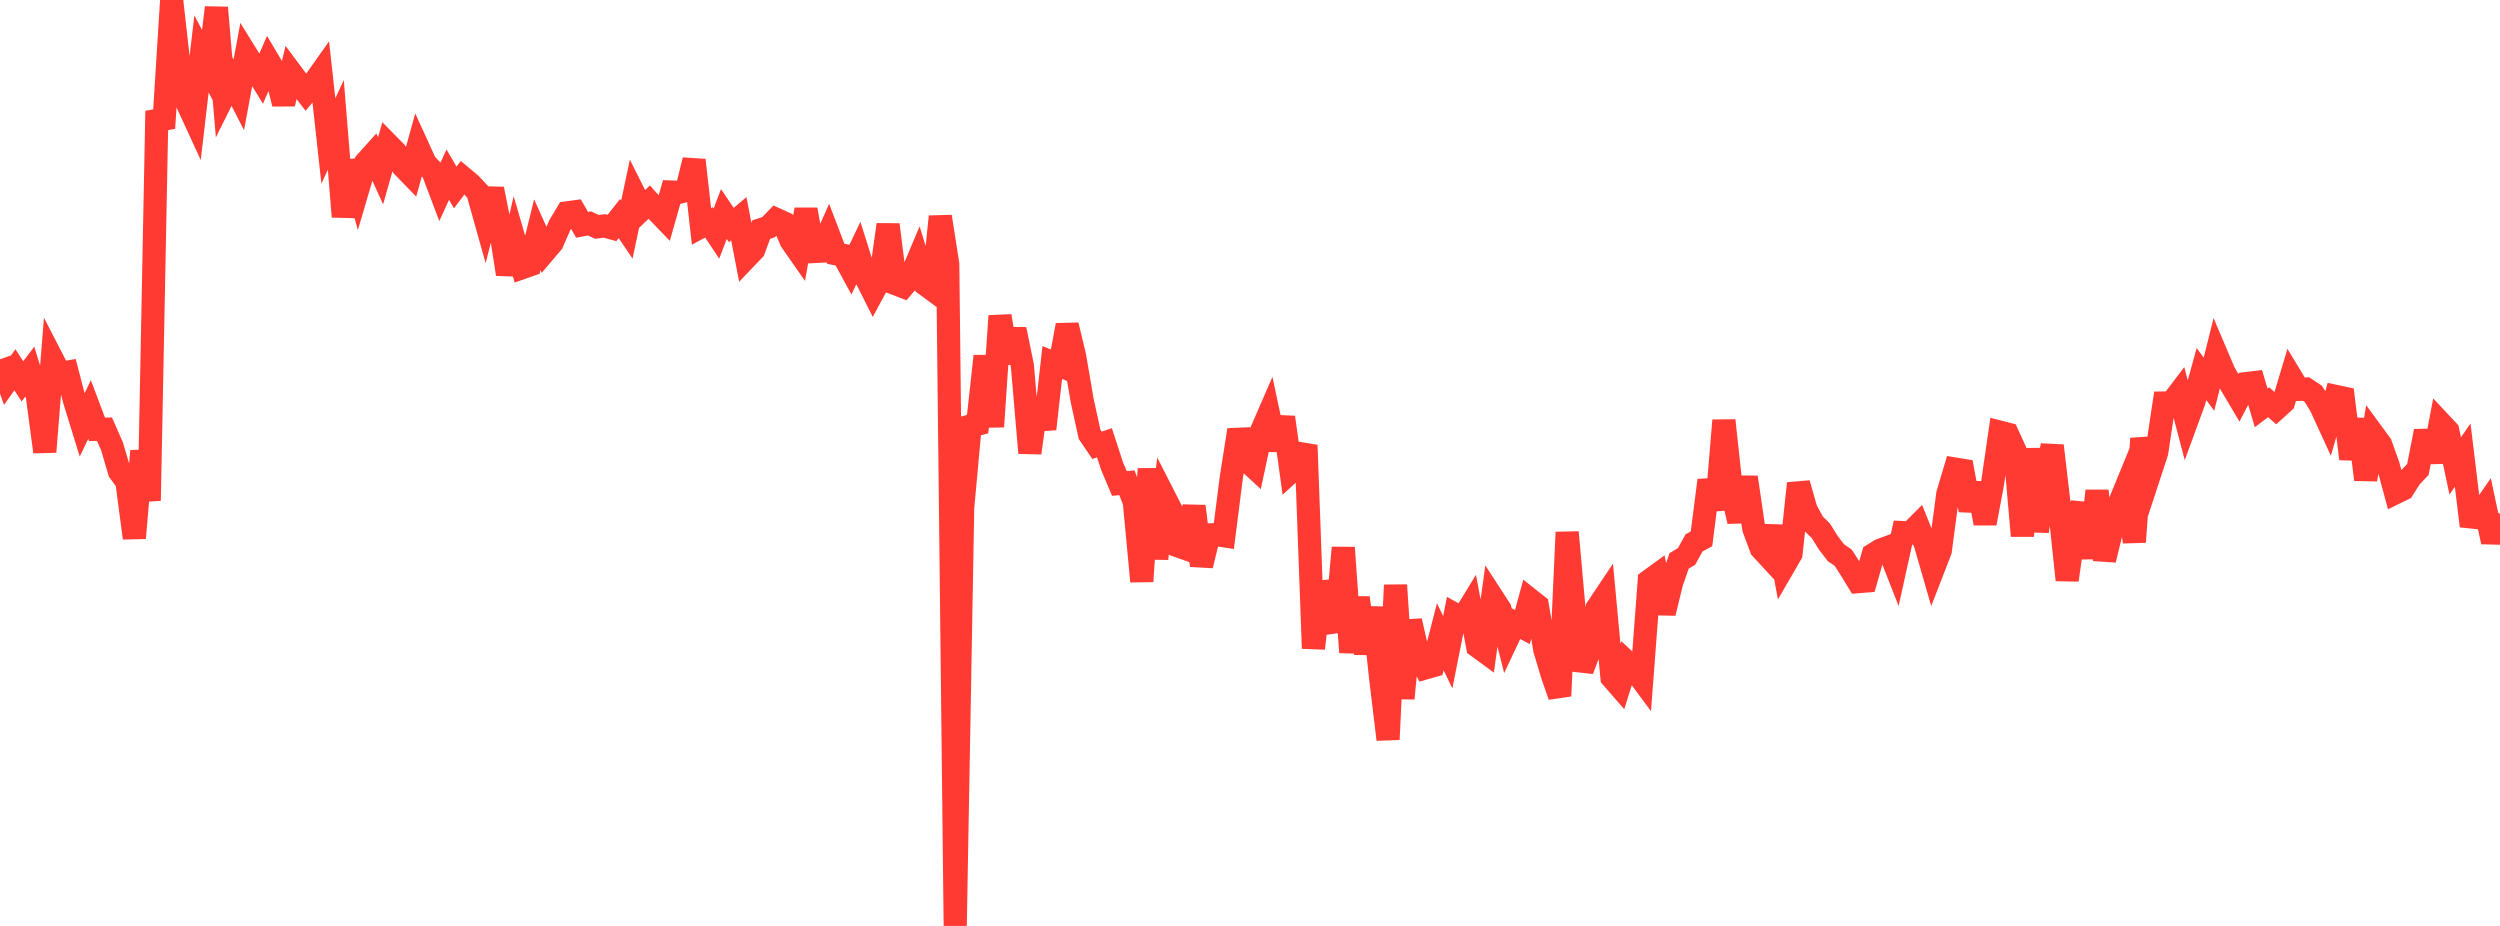 <?xml version="1.0" standalone="no"?>
<!DOCTYPE svg PUBLIC "-//W3C//DTD SVG 1.1//EN" "http://www.w3.org/Graphics/SVG/1.1/DTD/svg11.dtd">

<svg width="135" height="50" viewBox="0 0 135 50" preserveAspectRatio="none" 
  xmlns="http://www.w3.org/2000/svg"
  xmlns:xlink="http://www.w3.org/1999/xlink">


<polyline points="0.0, 19.403 0.403, 20.53 0.806, 19.968 1.209, 20.593 1.612, 20.065 2.015, 21.376 2.418, 24.4 2.821, 19.388 3.224, 20.169 3.627, 20.099 4.03, 21.646 4.433, 22.95 4.836, 22.114 5.239, 23.184 5.642, 23.176 6.045, 24.092 6.448, 25.459 6.851, 26.009 7.254, 29.055 7.657, 24.354 8.06, 27.034 8.463, 6.506 8.866, 6.431 9.269, 0.0 9.672, 3.591 10.075, 5.486 10.478, 6.361 10.881, 2.911 11.284, 3.681 11.687, 0.413 12.09, 5.146 12.493, 4.337 12.896, 5.118 13.299, 2.94 13.701, 3.588 14.104, 4.247 14.507, 3.31 14.91, 3.99 15.313, 5.603 15.716, 3.921 16.119, 4.461 16.522, 4.985 16.925, 4.505 17.328, 3.936 17.731, 7.616 18.134, 6.743 18.537, 11.7 18.94, 8.7 19.343, 10.151 19.746, 8.782 20.149, 8.334 20.552, 9.223 20.955, 7.802 21.358, 8.211 21.761, 8.985 22.164, 9.4 22.567, 7.945 22.97, 8.83 23.373, 9.247 23.776, 10.314 24.179, 9.43 24.582, 10.124 24.985, 9.592 25.388, 9.929 25.791, 10.356 26.194, 11.792 26.597, 10.205 27.0, 12.23 27.403, 14.803 27.806, 13.065 28.209, 14.449 28.612, 14.307 29.015, 12.675 29.418, 13.573 29.821, 13.098 30.224, 12.168 30.627, 11.493 31.03, 11.439 31.433, 12.14 31.836, 12.065 32.239, 12.252 32.642, 12.2 33.045, 12.311 33.448, 11.801 33.851, 12.397 34.254, 10.495 34.657, 11.299 35.06, 10.914 35.463, 11.37 35.866, 11.789 36.269, 10.369 36.672, 10.384 37.075, 10.282 37.478, 8.647 37.881, 12.226 38.284, 12.009 38.687, 12.613 39.09, 11.557 39.493, 12.153 39.896, 11.811 40.299, 13.908 40.701, 13.487 41.104, 12.4 41.507, 12.263 41.91, 11.847 42.313, 12.03 42.716, 12.997 43.119, 13.575 43.522, 11.317 43.925, 13.584 44.328, 13.563 44.731, 12.647 45.134, 13.704 45.537, 13.787 45.94, 14.528 46.343, 13.681 46.746, 14.961 47.149, 15.763 47.552, 15.02 47.955, 12.132 48.358, 15.32 48.761, 15.474 49.164, 15.003 49.567, 14.048 49.97, 15.357 50.373, 15.654 50.776, 11.696 51.179, 14.268 51.582, 50.0 51.985, 27.411 52.388, 23.009 52.791, 22.905 53.194, 19.229 53.597, 23.039 54.0, 17.06 54.403, 19.585 54.806, 17.787 55.209, 19.753 55.612, 24.458 56.015, 21.51 56.418, 23.165 56.821, 19.576 57.224, 19.739 57.627, 17.559 58.03, 19.244 58.433, 21.605 58.836, 23.453 59.239, 24.044 59.642, 23.913 60.045, 25.151 60.448, 26.108 60.851, 26.068 61.254, 27.102 61.657, 31.395 62.06, 25.321 62.463, 30.165 62.866, 26.815 63.269, 27.605 63.672, 29.497 64.075, 29.639 64.478, 27.341 64.881, 30.538 65.284, 28.884 65.687, 28.869 66.09, 28.931 66.493, 25.764 66.896, 23.218 67.299, 24.84 67.701, 25.21 68.104, 23.318 68.507, 22.39 68.91, 24.282 69.313, 22.535 69.716, 25.452 70.119, 25.083 70.522, 24.043 70.925, 35.014 71.328, 31.436 71.731, 33.04 72.134, 34.063 72.537, 29.574 72.94, 35.225 73.343, 32.277 73.746, 35.285 74.149, 32.817 74.552, 36.587 74.955, 39.931 75.358, 31.595 75.761, 37.715 76.164, 33.528 76.567, 35.285 76.97, 36.067 77.373, 35.953 77.776, 34.385 78.179, 35.22 78.582, 33.191 78.985, 33.414 79.388, 32.753 79.791, 34.902 80.194, 35.197 80.597, 32.281 81.0, 32.902 81.403, 34.502 81.806, 33.647 82.209, 33.862 82.612, 32.379 83.015, 32.699 83.418, 35.077 83.821, 36.428 84.224, 37.583 84.627, 28.742 85.03, 33.258 85.433, 36.178 85.836, 35.108 86.239, 32.847 86.642, 32.245 87.045, 36.583 87.448, 37.046 87.851, 35.761 88.254, 36.138 88.657, 36.683 89.06, 31.363 89.463, 31.069 89.866, 33.105 90.269, 31.457 90.672, 30.288 91.075, 30.048 91.478, 29.315 91.881, 29.098 92.284, 25.939 92.687, 27.513 93.09, 22.703 93.493, 26.421 93.896, 28.151 94.299, 25.774 94.701, 28.53 95.104, 29.613 95.507, 30.049 95.91, 28.442 96.313, 30.597 96.716, 29.901 97.119, 26.105 97.522, 27.522 97.925, 28.265 98.328, 28.668 98.731, 29.311 99.134, 29.84 99.537, 30.121 99.94, 30.752 100.343, 31.409 100.746, 31.375 101.149, 29.954 101.552, 29.705 101.955, 29.557 102.358, 30.585 102.761, 28.761 103.164, 28.781 103.567, 28.377 103.97, 29.378 104.373, 30.774 104.776, 29.734 105.179, 26.686 105.582, 25.33 105.985, 25.396 106.388, 27.545 106.791, 26.115 107.194, 28.259 107.597, 26.109 108.0, 23.338 108.403, 23.441 108.806, 24.323 109.209, 28.936 109.612, 24.242 110.015, 28.691 110.418, 25.898 110.821, 24.071 111.224, 27.508 111.627, 31.322 112.03, 28.429 112.433, 27.214 112.836, 30.13 113.239, 26.506 113.642, 30.231 114.045, 28.58 114.448, 27.184 114.851, 26.202 115.254, 29.268 115.657, 23.682 116.06, 25.657 116.463, 24.429 116.866, 21.761 117.269, 21.755 117.672, 21.224 118.075, 22.762 118.478, 21.662 118.881, 20.2 119.284, 20.746 119.687, 19.136 120.09, 20.086 120.493, 20.802 120.896, 21.482 121.299, 20.714 121.701, 20.665 122.104, 22.027 122.507, 21.722 122.91, 22.076 123.313, 21.711 123.716, 20.364 124.119, 21.029 124.522, 21.008 124.925, 21.275 125.328, 21.938 125.731, 22.817 126.134, 21.407 126.537, 21.493 126.94, 24.776 127.343, 22.647 127.746, 25.898 128.149, 23.448 128.552, 23.997 128.955, 25.117 129.358, 26.607 129.761, 26.409 130.164, 25.777 130.567, 25.345 130.97, 23.284 131.373, 24.933 131.776, 22.837 132.179, 23.267 132.582, 25.158 132.985, 24.576 133.388, 27.909 133.791, 27.95 134.194, 27.367 134.597, 29.262 135.0, 27.733" fill="none" stroke="#ff3a33" stroke-width="1.25"/>

</svg>